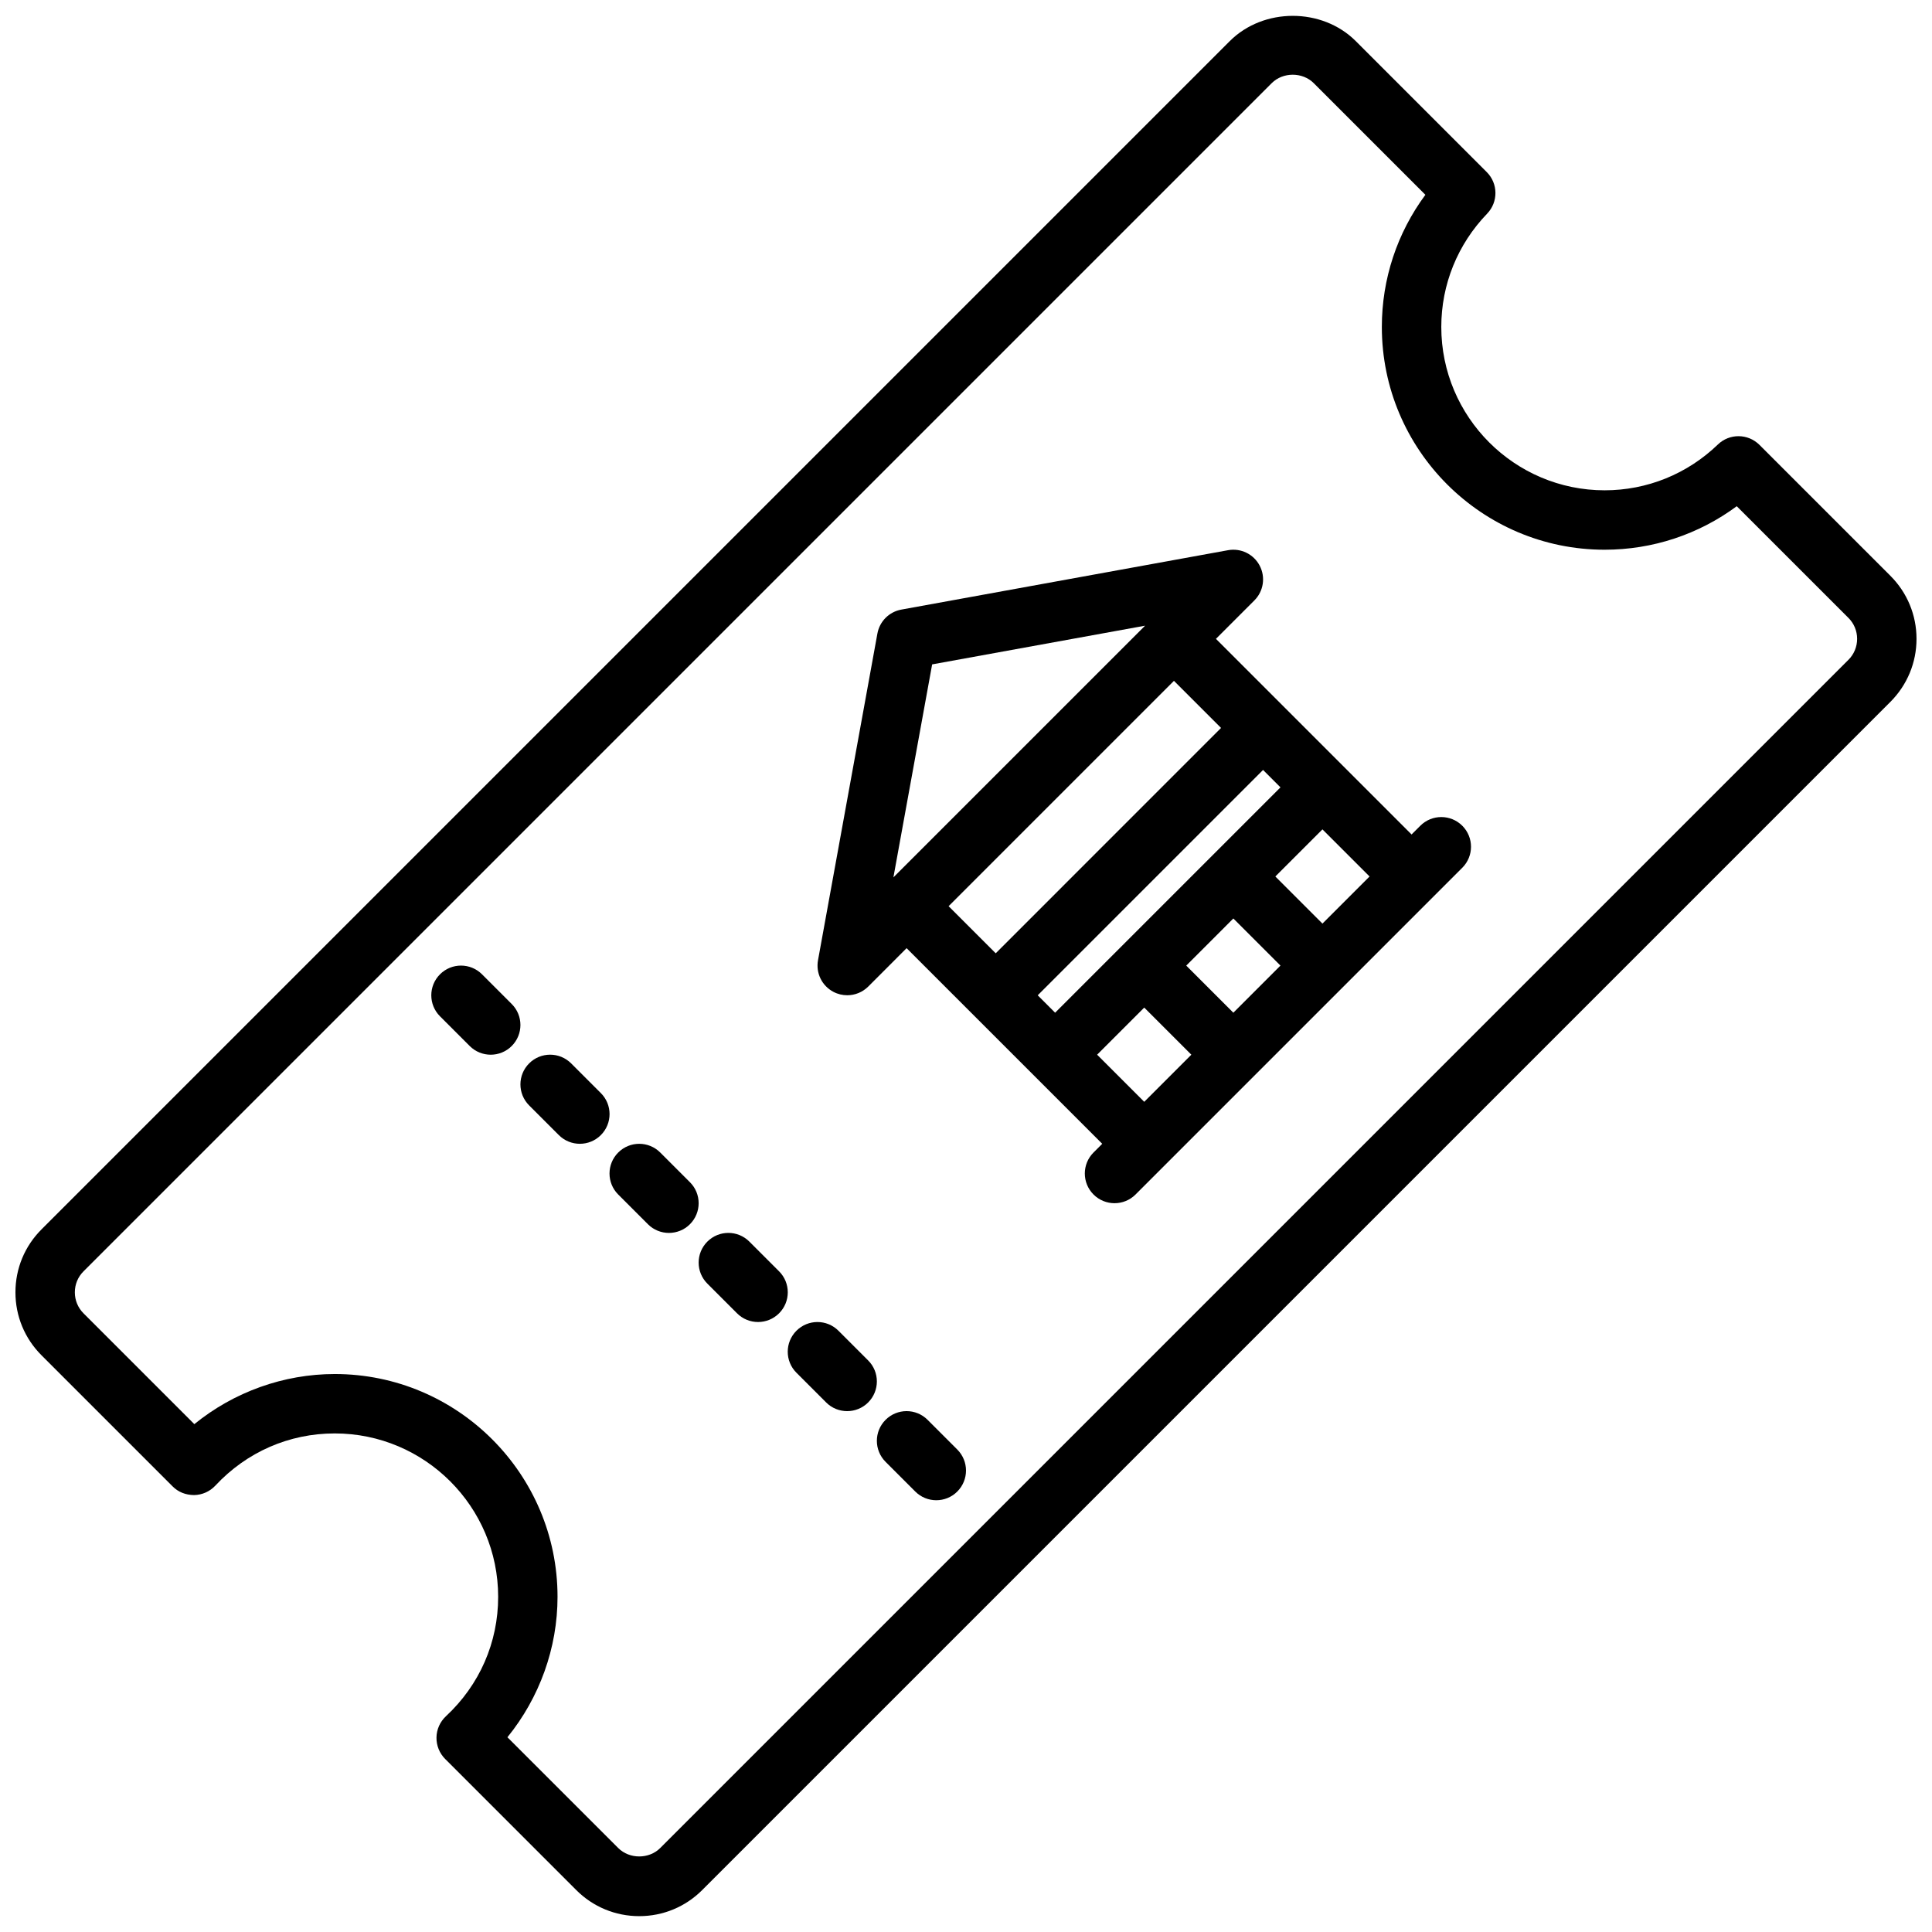 <?xml version="1.0" encoding="UTF-8"?>
<!-- Uploaded to: SVG Repo, www.svgrepo.com, Generator: SVG Repo Mixer Tools -->
<svg width="800px" height="800px" version="1.1" viewBox="144 144 512 512" xmlns="http://www.w3.org/2000/svg">
 <defs>
  <clipPath id="a">
   <path d="m148.09 148.09h503.81v503.81h-503.81z"/>
  </clipPath>
 </defs>
 <g clip-path="url(#a)">
  <path d="m644.98 296.6-34.699-34.699c-3.047-3.039-7.941-3.078-11.027-0.102-8.117 7.824-18.773 12.137-30 12.137-23.867 0-43.297-19.422-43.297-43.297 0-11.227 4.312-21.883 12.148-30.016 2.977-3.094 2.93-7.996-0.109-11.027l-34.699-34.699c-8.918-8.926-24.473-8.926-33.395 0l-314.88 314.88c-4.473 4.461-6.93 10.391-6.93 16.703s2.457 12.242 6.918 16.695l34.73 34.73c1.504 1.512 3.434 2.281 5.707 2.305 2.133-0.039 4.164-0.945 5.621-2.504 8.312-8.918 19.547-13.832 31.652-13.832 23.867 0 43.297 19.422 43.297 43.297 0 12.105-4.914 23.34-13.84 31.652-1.559 1.457-2.473 3.488-2.504 5.621-0.039 2.133 0.797 4.195 2.305 5.707l34.73 34.73c4.457 4.465 10.391 6.918 16.695 6.918s12.242-2.457 16.695-6.918l314.88-314.88c4.453-4.473 6.918-10.398 6.918-16.703s-2.465-12.242-6.918-16.699zm-11.133 22.266-314.88 314.88c-2.984 2.977-8.148 2.977-11.133 0l-29.363-29.355c8.508-10.477 13.281-23.656 13.281-37.219 0-32.559-26.48-59.039-59.039-59.039-13.562 0-26.742 4.762-37.211 13.281l-29.363-29.363c-1.492-1.492-2.305-3.469-2.305-5.57 0-2.102 0.812-4.078 2.305-5.566l314.88-314.88c2.984-2.977 8.148-2.977 11.133 0l29.59 29.59c-7.484 10.113-11.539 22.297-11.539 35.02 0 32.559 26.48 59.039 59.039 59.039 12.73 0 24.914-4.055 35.016-11.531l29.59 29.59c1.488 1.48 2.309 3.457 2.309 5.559s-0.82 4.078-2.309 5.566z"/>
 </g>
 <path d="m279.61 410.07-7.871-7.871c-3.078-3.078-8.055-3.078-11.133 0-3.078 3.078-3.078 8.055 0 11.133l7.871 7.871c1.535 1.535 3.551 2.305 5.566 2.305s4.031-0.77 5.566-2.305c3.078-3.078 3.078-8.062 0-11.133z"/>
 <path d="m303.23 433.68-7.871-7.871c-3.078-3.078-8.055-3.078-11.133 0s-3.078 8.055 0 11.133l7.871 7.871c1.535 1.535 3.551 2.305 5.566 2.305s4.031-0.77 5.566-2.305c3.078-3.082 3.078-8.062 0-11.133z"/>
 <path d="m326.84 457.3-7.871-7.871c-3.078-3.078-8.055-3.078-11.133 0-3.078 3.078-3.078 8.055 0 11.133l7.871 7.871c1.535 1.535 3.551 2.305 5.566 2.305s4.031-0.77 5.566-2.305c3.078-3.082 3.078-8.066 0-11.133z"/>
 <path d="m350.46 480.91-7.871-7.871c-3.078-3.078-8.055-3.078-11.133 0s-3.078 8.055 0 11.133l7.871 7.871c1.535 1.535 3.551 2.305 5.566 2.305s4.031-0.77 5.566-2.305c3.078-3.078 3.078-8.062 0-11.133z"/>
 <path d="m374.07 504.53-7.871-7.871c-3.078-3.078-8.055-3.078-11.133 0-3.078 3.078-3.078 8.055 0 11.133l7.871 7.871c1.535 1.535 3.551 2.305 5.566 2.305 2.016 0 4.031-0.77 5.566-2.305 3.078-3.078 3.078-8.062 0-11.133z"/>
 <path d="m389.82 520.27c-3.078-3.078-8.055-3.078-11.133 0-3.078 3.078-3.078 8.055 0 11.133l7.871 7.871c1.535 1.535 3.551 2.305 5.566 2.305s4.031-0.77 5.566-2.305c3.078-3.078 3.078-8.055 0-11.133z"/>
 <path d="m520.39 362.84-2.309 2.305-51.844-51.844 10.18-10.18c2.441-2.434 3.008-6.172 1.41-9.219-1.598-3.047-4.977-4.707-8.375-4.094l-86.594 15.742c-3.227 0.59-5.746 3.109-6.336 6.336l-15.742 86.594c-0.621 3.387 1.039 6.777 4.094 8.375 1.148 0.605 2.41 0.898 3.652 0.898 2.039 0 4.055-0.797 5.566-2.305l10.164-10.172 51.844 51.844-2.305 2.305c-3.078 3.078-3.078 8.055 0 11.133 1.535 1.535 3.551 2.305 5.566 2.305s4.031-0.77 5.566-2.305l86.594-86.594c3.078-3.078 3.078-8.055 0-11.133-3.082-3.07-8.055-3.07-11.133 0.008zm-25.926 25.922-12.484-12.484 12.484-12.484 12.484 12.484zm-23.613 23.617-12.484-12.484 12.484-12.488 12.484 12.484zm-47.234 0-4.613-4.613 59.719-59.719 4.613 4.613zm-32.59-92.309 56.434-10.258-66.699 66.699zm64.078 4.359 12.484 12.484-59.715 59.719-12.484-12.484zm-20.355 99.078 12.484-12.484 12.484 12.484-12.484 12.484z"/>
</svg>